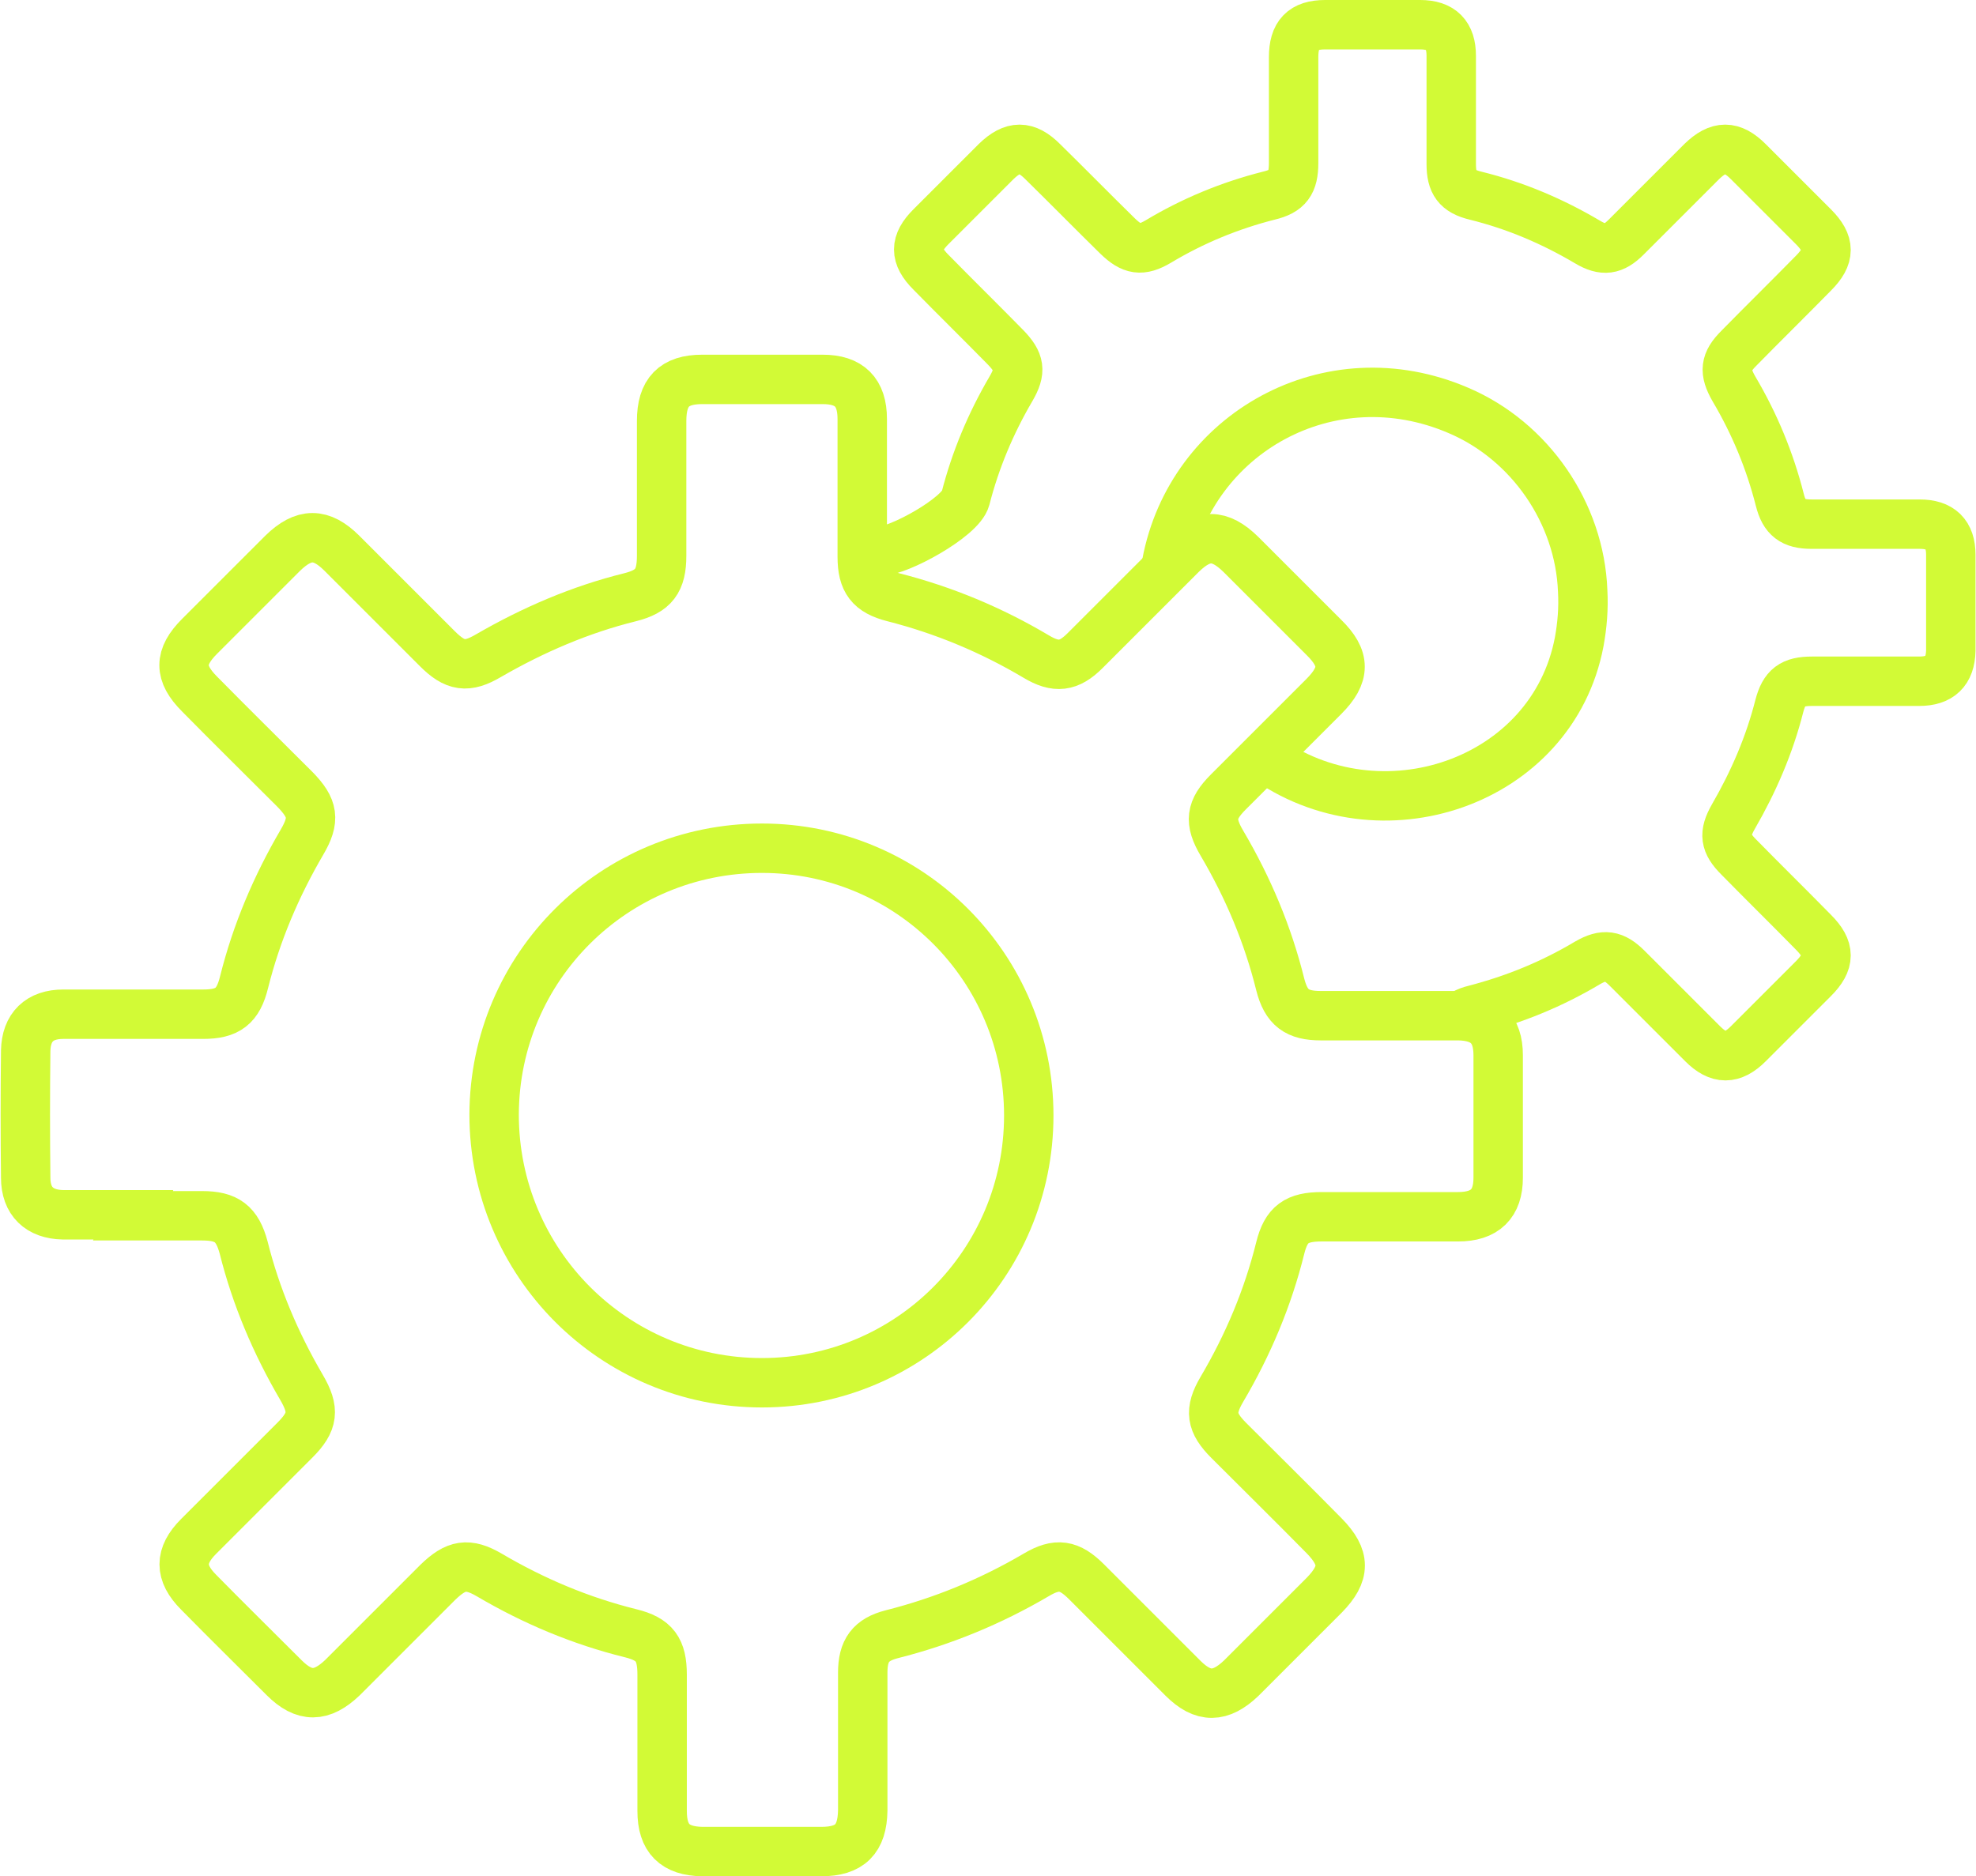 <?xml version="1.0" encoding="UTF-8"?>
<svg id="Layer_2" data-name="Layer 2" xmlns="http://www.w3.org/2000/svg" viewBox="0 0 39.99 37.98">
  <defs>
    <style>
      .cls-1 {
        fill: none;
        stroke: #d2fa36;
        stroke-miterlimit: 10;
      }
    </style>
  </defs>
  <g id="rbhPmQ.tif">
    <g>
      <path class="cls-1" d="M2.69,24.61c.47,0,.93,0,1.4,0,.5,0,.71,.16,.84,.64,.25,1,.65,1.94,1.17,2.83,.27,.46,.24,.7-.13,1.07-.65,.65-1.3,1.3-1.95,1.95-.39,.39-.39,.74,0,1.13,.57,.58,1.15,1.15,1.73,1.73,.41,.41,.76,.4,1.18,0,.64-.64,1.29-1.29,1.93-1.93,.37-.36,.61-.4,1.04-.15,.9,.53,1.85,.93,2.86,1.18,.49,.12,.64,.33,.64,.84,0,.92,0,1.84,0,2.76,0,.56,.26,.81,.81,.82,.8,0,1.61,0,2.41,0,.58,0,.83-.25,.84-.83,0-.93,0-1.86,0-2.79,0-.45,.16-.67,.59-.78,1.03-.26,2-.66,2.92-1.2,.42-.25,.67-.21,1.02,.14,.65,.65,1.3,1.3,1.95,1.95,.41,.41,.76,.4,1.18,0,.56-.56,1.12-1.12,1.68-1.68,.43-.44,.43-.76,0-1.2-.64-.65-1.29-1.29-1.93-1.93-.36-.36-.4-.6-.14-1.04,.53-.9,.93-1.85,1.18-2.86,.12-.48,.33-.63,.84-.63,.92,0,1.84,0,2.76,0,.54,0,.81-.26,.81-.79,0-.83,0-1.65,0-2.48,0-.54-.27-.79-.8-.8-.93,0-1.86,0-2.79,0-.48,0-.7-.16-.82-.63-.25-1.01-.65-1.96-1.18-2.86-.26-.44-.23-.68,.13-1.04,.64-.64,1.29-1.29,1.93-1.93,.44-.44,.44-.77,0-1.2-.56-.56-1.12-1.12-1.68-1.68-.43-.42-.77-.42-1.2,0-.65,.65-1.3,1.3-1.95,1.95-.33,.33-.59,.36-.99,.12-.91-.54-1.87-.94-2.89-1.2-.47-.12-.63-.33-.63-.82,0-.93,0-1.86,0-2.79,0-.54-.26-.8-.8-.8-.81,0-1.63,0-2.44,0-.57,0-.82,.26-.82,.84,0,.91,0,1.82,0,2.73,0,.51-.16,.72-.64,.84-1.01,.25-1.96,.66-2.86,1.18-.44,.26-.68,.22-1.04-.14-.64-.64-1.29-1.29-1.93-1.93-.42-.42-.77-.42-1.2,0-.56,.56-1.12,1.12-1.68,1.68-.42,.42-.42,.75,0,1.17,.64,.65,1.29,1.29,1.93,1.93,.37,.38,.41,.61,.14,1.07-.52,.89-.92,1.83-1.17,2.83-.12,.49-.33,.65-.83,.65-.94,0-1.88,0-2.83,0-.48,0-.75,.26-.76,.74-.01,.86-.01,1.71,0,2.57,0,.48,.28,.74,.75,.75,.48,0,.95,0,1.43,0Z"/>
      <path class="cls-1" d="M20.82,22.58c0-2.99-2.41-5.41-5.4-5.41-2.99,0-5.41,2.4-5.42,5.39,0,3,2.42,5.43,5.42,5.43,2.99,0,5.4-2.42,5.4-5.41Z"/>
    </g>
  </g>
  <path class="cls-1" d="M29.38,21.05c0-.35,.13-.53,.46-.61,.81-.21,1.57-.52,2.29-.95,.33-.19,.53-.16,.8,.11,.51,.51,1.02,1.02,1.53,1.53,.32,.32,.6,.32,.92,0,.44-.44,.88-.88,1.32-1.32,.34-.34,.34-.6,0-.94-.5-.51-1.01-1.01-1.51-1.52-.28-.28-.31-.47-.11-.82,.41-.71,.73-1.45,.93-2.24,.1-.38,.26-.5,.66-.5,.72,0,1.45,0,2.17,0,.42,0,.63-.2,.64-.62,0-.65,0-1.3,0-1.94,0-.42-.21-.62-.63-.62-.73,0-1.46,0-2.19,0-.38,0-.55-.13-.64-.49-.2-.79-.51-1.54-.93-2.25-.2-.35-.18-.54,.1-.82,.5-.51,1.01-1.01,1.51-1.52,.34-.34,.34-.6,0-.94-.44-.44-.88-.88-1.32-1.32-.33-.33-.6-.33-.94,0-.51,.51-1.02,1.02-1.53,1.53-.26,.26-.46,.29-.78,.1-.71-.42-1.46-.74-2.27-.94-.37-.09-.49-.26-.49-.64,0-.73,0-1.46,0-2.19,0-.42-.2-.63-.63-.63-.64,0-1.28,0-1.92,0-.45,0-.64,.2-.64,.66,0,.71,0,1.43,0,2.14,0,.4-.12,.57-.5,.66-.79,.2-1.54,.51-2.24,.93-.34,.2-.53,.17-.82-.11-.51-.5-1.01-1.01-1.52-1.51-.33-.33-.6-.33-.94,0-.44,.44-.88,.88-1.32,1.32-.33,.33-.33,.59,0,.92,.5,.51,1.01,1.01,1.51,1.52,.29,.3,.32,.48,.11,.84-.41,.7-.72,1.44-.92,2.22-.1,.38-1.35,1.07-1.74,1.07"/>
  <path class="cls-1" d="M25.55,15.31h.02c2.35,1.72,5.85,.54,6.39-2.32,.06-.33,.09-.67,.07-1.03-.06-1.57-1.06-3.03-2.51-3.65-2.62-1.13-5.42,.47-5.91,3.1"/>
</svg>
